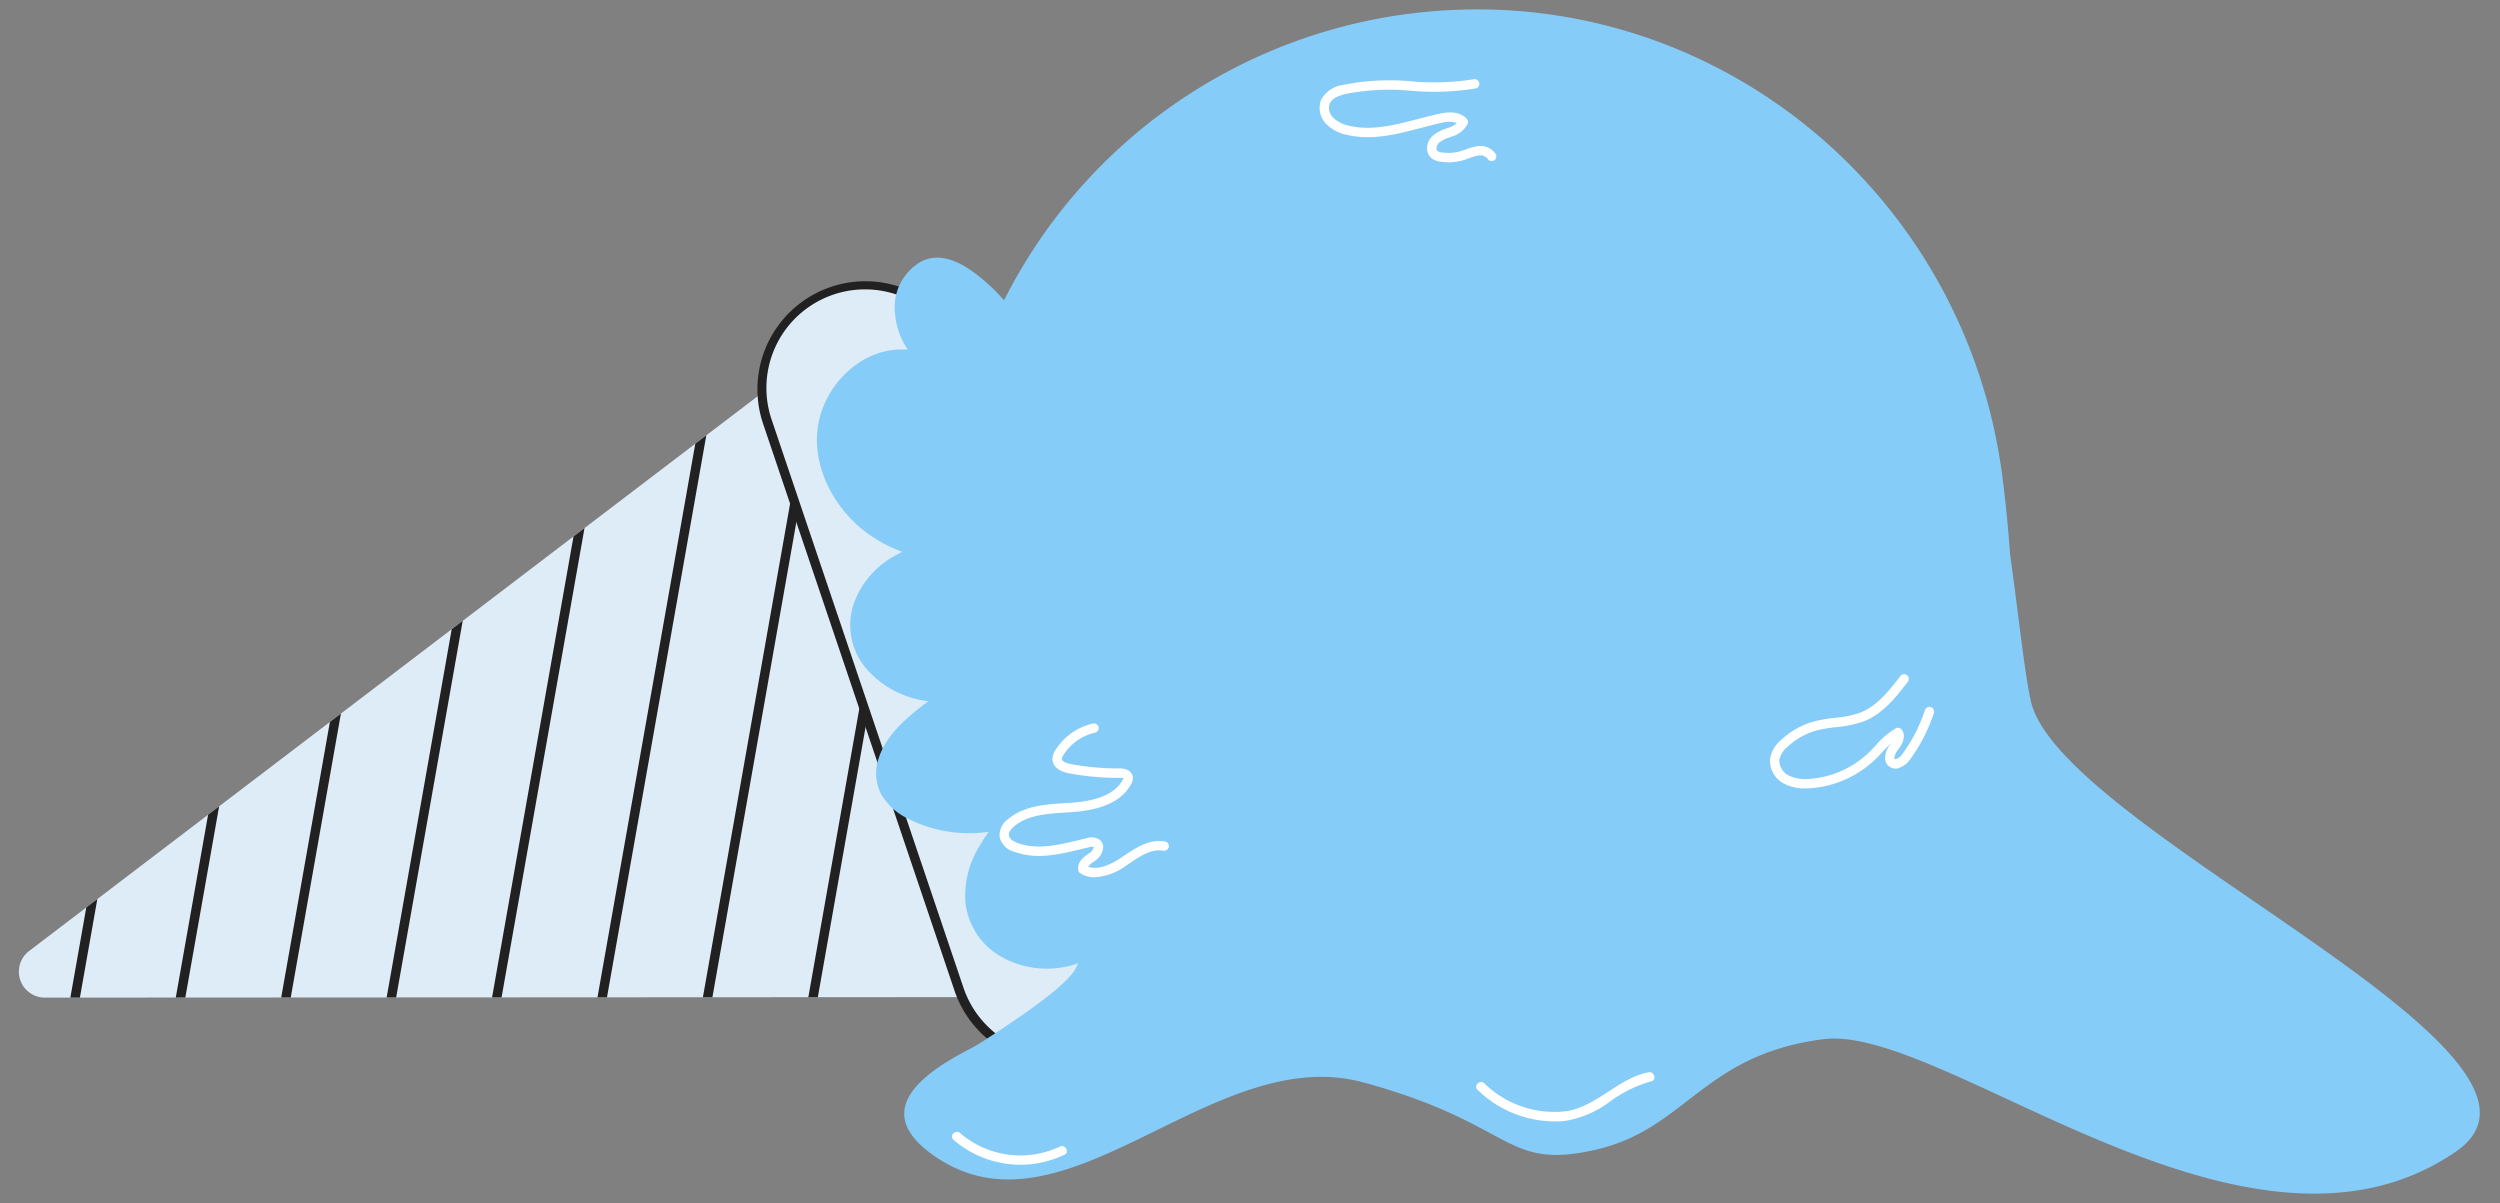 <svg xmlns="http://www.w3.org/2000/svg" xmlns:xlink="http://www.w3.org/1999/xlink" width="266" height="128" viewBox="0 0 266 128">
  <rect x="0" y="0" width="266" height="128" fill="#808080" stroke="none"/>
  <defs>
    <clipPath id="clip-path">
      <path id="Caminho_157" data-name="Caminho 157" d="M4.75,100.188a2.762,2.762,0,0,0,1.675,4.959l101.37-.054L85.4,38.776Z" fill="none"/>
    </clipPath>
    <clipPath id="clip-nenhum-resultado">
      <rect width="266" height="128"/>
    </clipPath>
  </defs>
  <g id="nenhum-resultado" clip-path="url(#clip-nenhum-resultado)">
    <g id="Grupo_1326" data-name="Grupo 1326" transform="translate(20575.344 20968)">
      <path id="Caminho_148" data-name="Caminho 148" d="M4.751,100.188,85.4,38.775l22.395,66.318-101.369.054a2.762,2.762,0,0,1-1.674-4.959" transform="translate(-20577 -20967)" fill="#ddecf6"/>
      <g id="Grupo_767" data-name="Grupo 767" transform="translate(-20577 -20967)">
        <g id="Grupo_766" data-name="Grupo 766" clip-path="url(#clip-path)">
          <path id="Caminho_149" data-name="Caminho 149" d="M83.991,129.236a.437.437,0,0,1-.088-.008.5.5,0,0,1-.4-.579L101.63,26.042a.5.5,0,1,1,.984.173L84.482,128.823a.5.5,0,0,1-.491.413" fill="#212121"/>
          <path id="Caminho_150" data-name="Caminho 150" d="M72.063,133.263a.444.444,0,0,1-.088-.008.5.5,0,0,1-.4-.579L89.7,30.069a.5.5,0,1,1,.984.173L72.554,132.85a.5.5,0,0,1-.491.413" fill="#212121"/>
          <path id="Caminho_151" data-name="Caminho 151" d="M60.136,137.291a.444.444,0,0,1-.088-.008.5.5,0,0,1-.4-.579L77.775,34.1a.5.5,0,1,1,.984.173L60.627,136.878a.5.5,0,0,1-.491.413" fill="#212121"/>
          <path id="Caminho_152" data-name="Caminho 152" d="M48.209,141.319a.444.444,0,0,1-.088-.008.5.5,0,0,1-.4-.579L65.848,38.125a.5.5,0,1,1,.984.173L48.7,140.906a.5.5,0,0,1-.491.413" fill="#212121"/>
          <path id="Caminho_153" data-name="Caminho 153" d="M36.282,145.347a.444.444,0,0,1-.088-.008.5.5,0,0,1-.4-.579L53.921,42.153a.5.5,0,1,1,.984.173L36.773,144.934a.5.5,0,0,1-.491.413" fill="#212121"/>
          <path id="Caminho_154" data-name="Caminho 154" d="M24.355,149.374a.444.444,0,0,1-.088-.008.5.5,0,0,1-.405-.579L41.994,46.18a.5.5,0,1,1,.984.173L24.847,148.961a.5.5,0,0,1-.492.413" fill="#212121"/>
          <path id="Caminho_155" data-name="Caminho 155" d="M12.428,153.4a.427.427,0,0,1-.087-.008.5.5,0,0,1-.406-.579L30.067,50.208a.5.5,0,1,1,.984.173L12.92,152.989a.5.5,0,0,1-.492.413" fill="#212121"/>
          <path id="Caminho_156" data-name="Caminho 156" d="M.5,157.43a.427.427,0,0,1-.087-.008.5.5,0,0,1-.406-.579L18.139,54.236a.5.5,0,1,1,.984.173L.993,157.017a.5.5,0,0,1-.492.413" fill="#212121"/>
        </g>
      </g>
      <path id="Caminho_158" data-name="Caminho 158" d="M83.326,43.934l20.368,60.315a10.992,10.992,0,1,0,20.829-7.034L104.155,36.9a10.992,10.992,0,0,0-20.829,7.034" transform="translate(-20577 -20967)" fill="#ddecf6"/>
      <path id="Caminho_159" data-name="Caminho 159" d="M114.117,112.226a11.511,11.511,0,0,1-10.9-7.816L82.852,44.094a11.492,11.492,0,0,1,21.776-7.354L125,97.055a11.495,11.495,0,0,1-10.879,15.171M83.8,43.774l20.368,60.315a10.492,10.492,0,0,0,19.882-6.713L103.681,37.06A10.493,10.493,0,1,0,83.8,43.774" transform="translate(-20577 -20967)" fill="#212121"/>
      <path id="Caminho_160" data-name="Caminho 160" d="M217.724,73.528c-.731-3.425-1.282-9.082-2.2-15.56-.177-2.606-.442-5.334-.811-8.208C210.75,18.9,183.091-3.24,152.194.39a56.265,56.265,0,0,0-43.707,30.558,20.319,20.319,0,0,0-2.211-2.175c-1.717-1.451-4.172-3.091-6.489-2.009a5.583,5.583,0,0,0-2.9,5.569,8.068,8.068,0,0,0,1.353,3.876,7.878,7.878,0,0,0-1.181-.008c-4.094.278-7.5,3.795-8.291,7.706-.857,4.249,1.312,8.674,4.556,11.348a14.891,14.891,0,0,0,4.346,2.461c-.319.152-.635.313-.944.493a9.411,9.411,0,0,0-4.255,5.1,7.144,7.144,0,0,0,1.267,6.728,10.28,10.28,0,0,0,6.084,3.482c.207.04.416.064.624.094-.19.136-.381.271-.567.413C98,75.464,95.907,77.311,95.162,79.64a4.868,4.868,0,0,0,.213,3.786,6.476,6.476,0,0,0,2.739,2.6,14.441,14.441,0,0,0,8.742,1.478c-.343.485-.669.984-.97,1.5a10.011,10.011,0,0,0-1.5,6.121,7.613,7.613,0,0,0,3.329,5.382,9.87,9.87,0,0,0,8.671.974,33,33,0,0,0-1.911,5.069c-10.138,3.76-22.432,9.032-13.547,15.346,13.979,9.931,29.612-12.139,45.8-7.725s14.9,9.38,24.646,7.173,11.4-10.116,24.278-11.772,45.1,27.234,67.317,11.956c15.128-10.4-42.3-34.21-45.246-48" transform="translate(-20577 -20967)" fill="#86ccf8"/>
      <path id="Caminho_161" data-name="Caminho 161" d="M155.764,16.264a5.644,5.644,0,0,1-.852-.064,1.868,1.868,0,0,1-.968-.39,1.33,1.33,0,0,1-.445-.981,1.864,1.864,0,0,1,.545-1.338,3.951,3.951,0,0,1,1.509-.817l.249-.091a2.537,2.537,0,0,0,.87-.487,2.8,2.8,0,0,0-1.691-.008c-.737.16-1.476.353-2.217.545-2.554.664-5.2,1.352-7.815.712a4.25,4.25,0,0,1-2.185-1.155,2.426,2.426,0,0,1-.534-2.59,3.117,3.117,0,0,1,2.3-1.562,25.213,25.213,0,0,1,7.364-.378,26.732,26.732,0,0,0,6.562-.227.5.5,0,0,1,.2.98,27.544,27.544,0,0,1-6.811.247,24.42,24.42,0,0,0-7.073.348c-.9.226-1.429.553-1.63,1a1.441,1.441,0,0,0,.354,1.5,3.312,3.312,0,0,0,1.69.866c2.374.577,4.891-.075,7.326-.709.755-.2,1.508-.391,2.258-.553.515-.114,2.08-.451,2.955.545a.5.5,0,0,1,.085.526,2.717,2.717,0,0,1-1.656,1.336l-.262.1a3.108,3.108,0,0,0-1.146.588.864.864,0,0,0-.248.6.339.339,0,0,0,.1.256.982.982,0,0,0,.462.155,4.739,4.739,0,0,0,2.079-.152c.166-.052.331-.112.495-.172a5.441,5.441,0,0,1,1.188-.333,1.96,1.96,0,0,1,1.968.811.5.5,0,1,1-.859.511,1.012,1.012,0,0,0-.982-.33,4.522,4.522,0,0,0-.971.28c-.181.066-.363.132-.546.188a5.7,5.7,0,0,1-1.671.25" transform="translate(-20577 -20967)" fill="#fff"/>
      <path id="Caminho_162" data-name="Caminho 162" d="M103.1,120.268a10.875,10.875,0,0,0,11.818,1.594c.579-.283.072-1.145-.5-.864a9.835,9.835,0,0,1-10.607-1.437c-.481-.424-1.191.28-.707.707" transform="translate(-20577 -20967)" fill="#fff"/>
      <path id="Caminho_163" data-name="Caminho 163" d="M158.884,114.973a11.823,11.823,0,0,0,9.207,3.306A10.921,10.921,0,0,0,172.7,116.4a13.678,13.678,0,0,1,4.629-2.345c.631-.125.364-1.089-.266-.964-3.194.633-5.359,3.489-8.556,4.112a10.618,10.618,0,0,1-8.92-2.941c-.473-.436-1.182.27-.707.707" transform="translate(-20577 -20967)" fill="#fff"/>
      <path id="Caminho_164" data-name="Caminho 164" d="M193.732,82.886a4.617,4.617,0,0,1-2.179-.469,2.765,2.765,0,0,1-1.569-2.647,3.337,3.337,0,0,1,1.172-2.029,8.358,8.358,0,0,1,3.622-2.007,16,16,0,0,1,2.146-.362,10.817,10.817,0,0,0,2.715-.565c1.806-.723,3.143-2.473,4.217-3.879a.5.5,0,1,1,.795.607c-1.148,1.5-2.578,3.375-4.641,4.2a11.745,11.745,0,0,1-2.965.63,15.26,15.26,0,0,0-2.015.335,7.362,7.362,0,0,0-3.187,1.768,2.422,2.422,0,0,0-.865,1.408,1.789,1.789,0,0,0,1.038,1.655,4.215,4.215,0,0,0,2.333.328,10.12,10.12,0,0,0,6.161-2.8c.242-.233.474-.482.705-.729a8.6,8.6,0,0,1,2.155-1.837.5.5,0,0,1,.652.167c.556.841-.169,1.792-.478,2.2a1.332,1.332,0,0,0-.318.808.113.113,0,0,0,.05.092.108.108,0,0,0,.1.021,1.42,1.42,0,0,0,.706-.567,16.907,16.907,0,0,0,2.392-4.67.5.5,0,0,1,.949.313A17.848,17.848,0,0,1,204.89,79.8a2.384,2.384,0,0,1-1.362.967,1.121,1.121,0,0,1-1.292-.96,2.3,2.3,0,0,1,.513-1.556c.034-.045.086-.112.141-.191-.322.29-.63.617-.945.954-.243.259-.486.518-.739.763a11.115,11.115,0,0,1-6.772,3.08c-.244.021-.477.031-.7.031" transform="translate(-20577 -20967)" fill="#fff"/>
      <path id="Caminho_165" data-name="Caminho 165" d="M118.145,92.343a2.963,2.963,0,0,1-1.509-.4.494.494,0,0,1-.236-.317c-.217-.912.655-1.506,1.176-1.859a.96.96,0,0,0,.449-.639c-.032-.028-.129-.069-.5.021l-.765.182c-2.4.578-4.879,1.179-7.217.28a2.134,2.134,0,0,1-1.523-1.523,2.1,2.1,0,0,1,.9-1.936c1.692-1.423,3.932-1.565,6.1-1.7l.638-.042c2.9-.2,4.689-1.007,5.473-2.464a.511.511,0,0,0,.067-.155c-.006.027-.14-.029-.445-.029h-.183a28.056,28.056,0,0,1-5.153-.478c-1.475-.274-1.746-1.024-1.778-1.447a1.742,1.742,0,0,1,.333-1.055,6.371,6.371,0,0,1,3.982-2.8.5.5,0,0,1,.217.976,5.366,5.366,0,0,0-3.353,2.357.916.916,0,0,0-.181.449c.019.267.531.456.963.537a27.719,27.719,0,0,0,5.136.459h.017c1.149,0,1.383.6,1.43.865a1.192,1.192,0,0,1-.172.794c-.959,1.782-3.014,2.759-6.283,2.987l-.644.042c-2.005.127-4.079.258-5.517,1.47-.15.126-.636.573-.561,1s.651.671.9.765c2.05.785,4.375.223,6.626-.319l.77-.185a1.539,1.539,0,0,1,1.375.187,1.02,1.02,0,0,1,.357.847,1.983,1.983,0,0,1-.886,1.385,2.763,2.763,0,0,0-.721.616c1.112.412,2.522-.284,3.547-.974l.2-.133c1.3-.879,2.776-1.877,4.438-1.572a.5.5,0,0,1,.4.582.511.511,0,0,1-.582.4c-1.271-.241-2.5.606-3.7,1.416l-.2.134a6.3,6.3,0,0,1-3.378,1.274" transform="translate(-20577 -20967)" fill="#fff"/>
      <path id="Caminho_166" data-name="Caminho 166" d="M99.679,114.054c3.491-2.526,15.9-9.558,16.709-12.567s24.929-9.648,24.929-9.648l-10.364,19.888-24.189,8.181Z" transform="translate(-20577 -20967)" fill="#86ccf8"/>
    </g>
  </g>
</svg>
